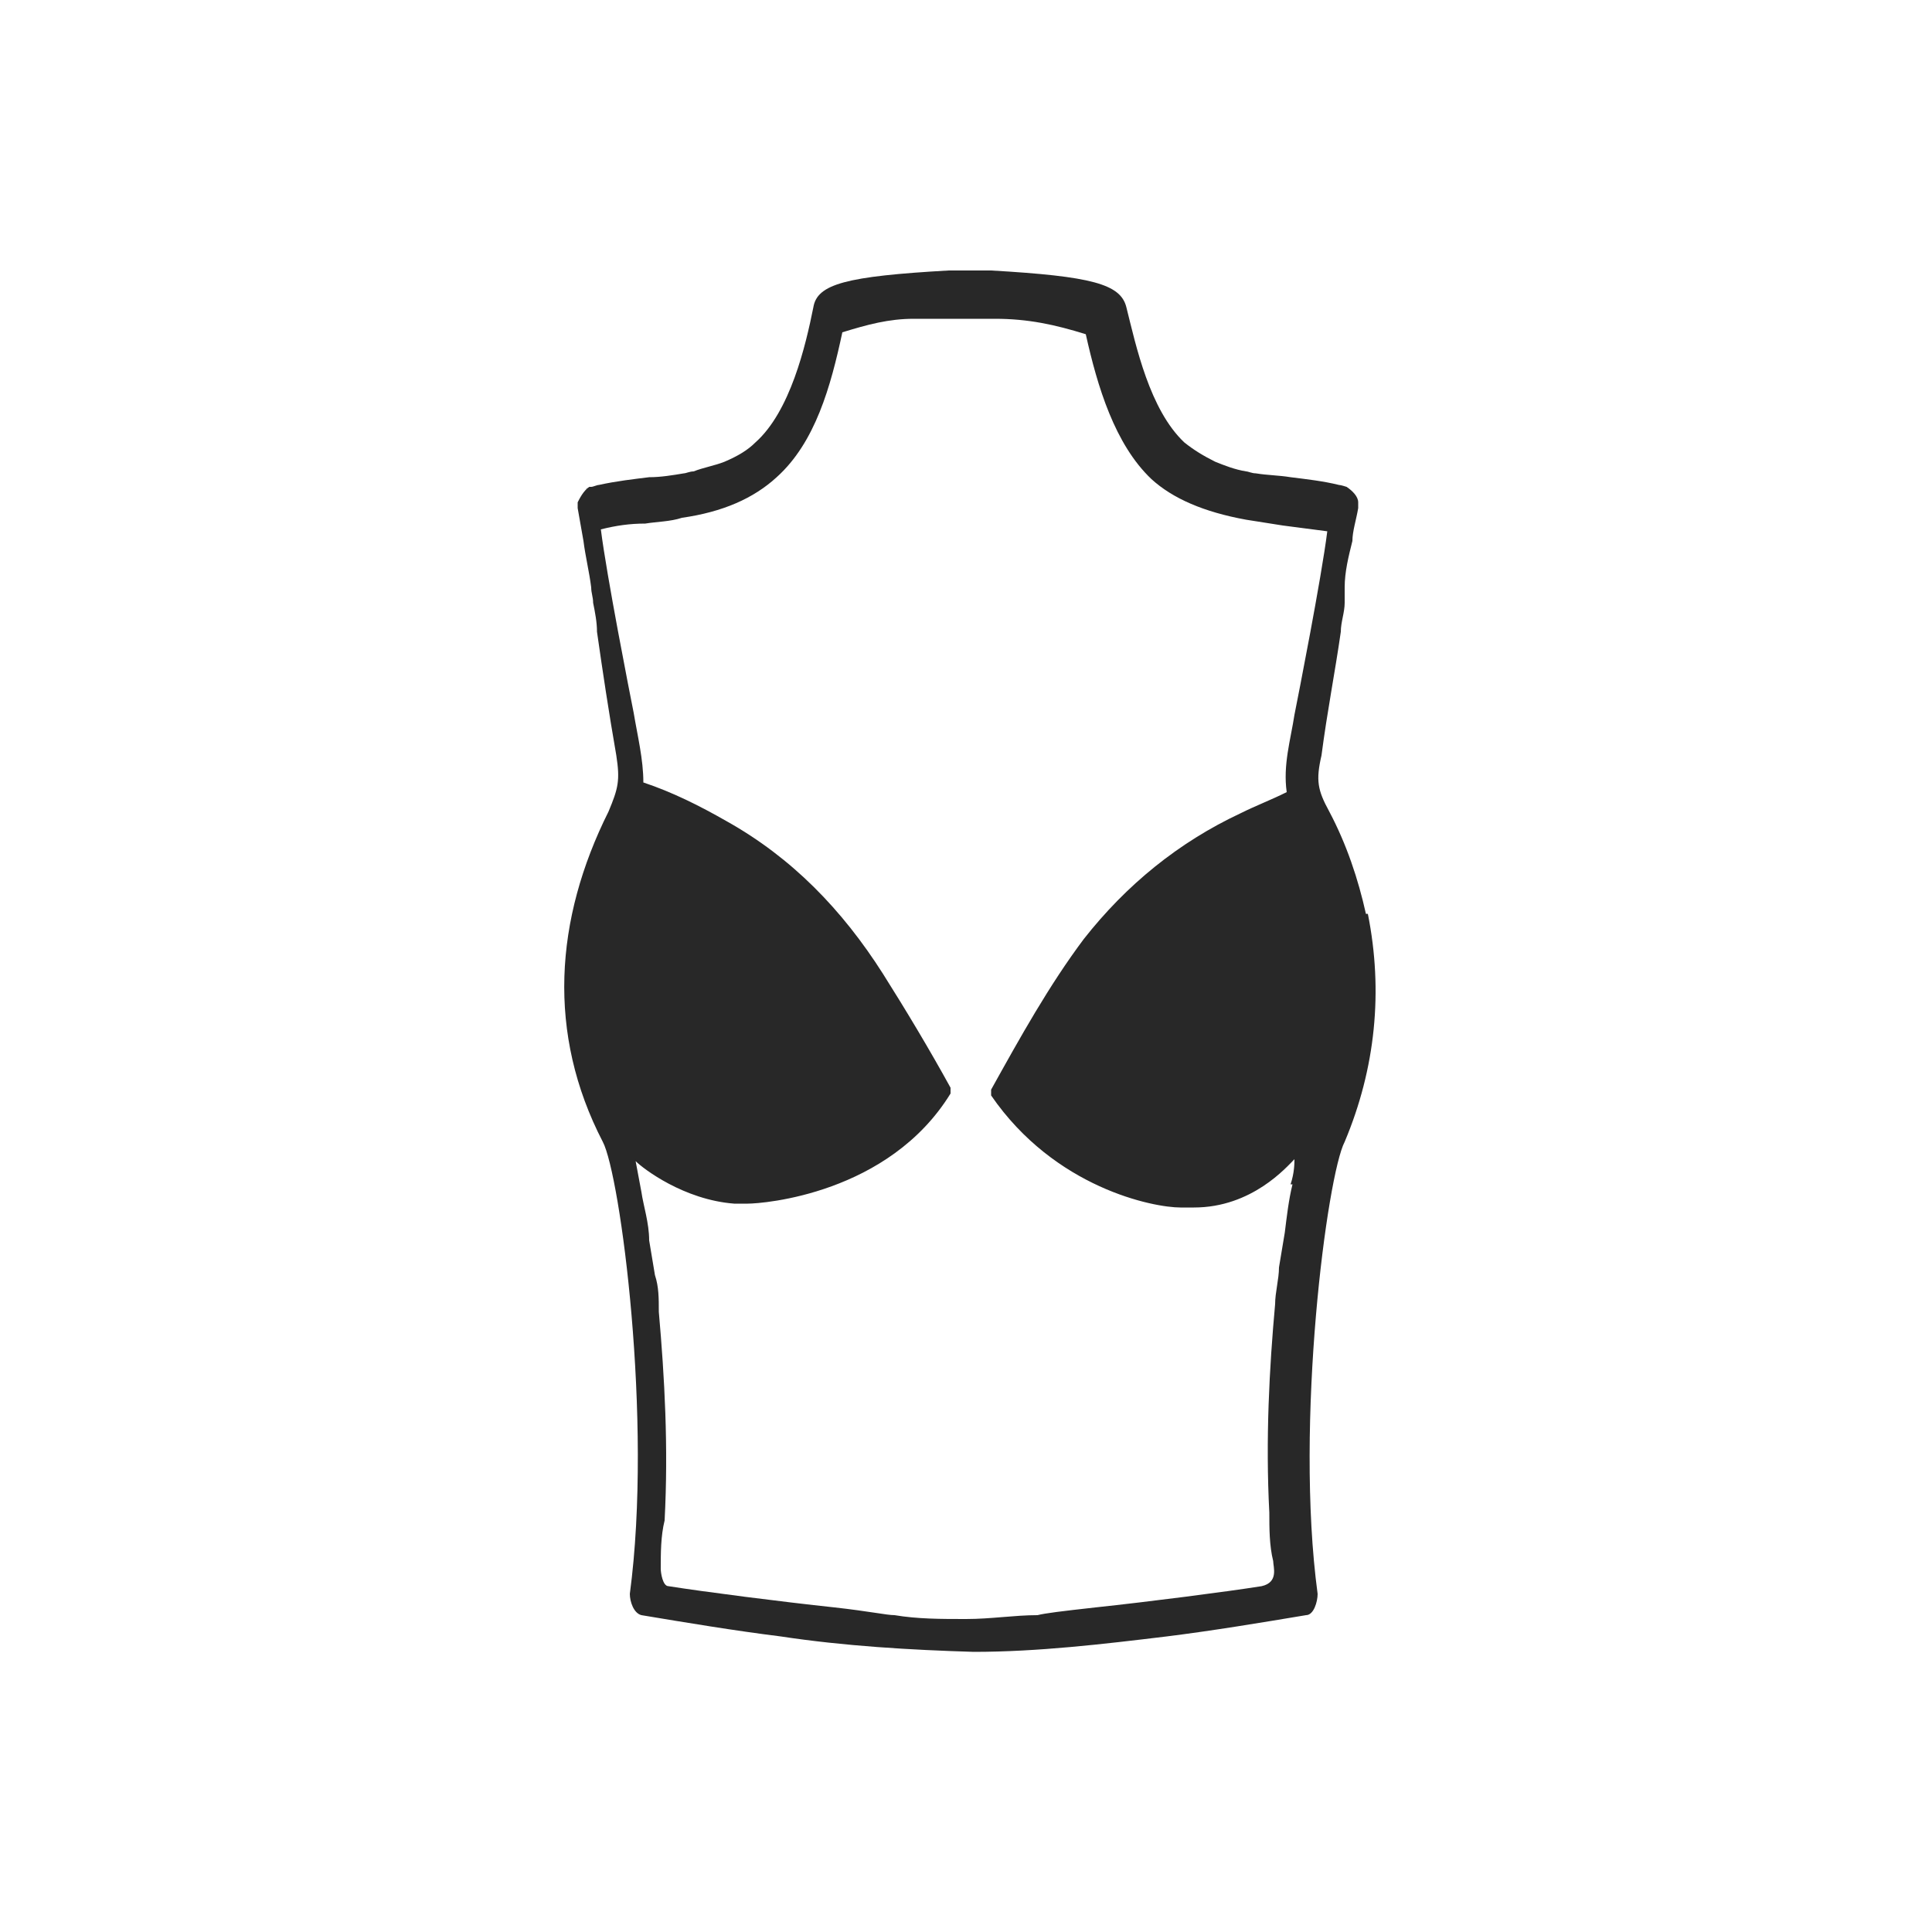 <?xml version="1.0" encoding="UTF-8"?>
<svg xmlns="http://www.w3.org/2000/svg" version="1.1" viewBox="0 0 100 100">
  <defs>
    <style>
      .cls-1 {
        fill: #282828;
      }
    </style>
  </defs>
  <!-- Generator: Adobe Illustrator 28.6.0, SVG Export Plug-In . SVG Version: 1.2.0 Build 709)  -->
  <g>
    <g id="Calque_1">
      <path class="cls-1" d="M30.6,25.3h-.3c.1,0,.3-.1.4-.1,0,0-.1.1,0,.1ZM69.6,25.3h-.3c0,0,.3.1.4.1,0-.1,0-.1-.1-.1Z"/>
      <path class="cls-1" d="M70.7,47.3c-.4-1.8-1-3.6-1.9-5.3-.6-1.1-.7-1.6-.4-2.9.3-2.3.7-4.3,1-6.4,0-.5.2-1,.2-1.5s0-.5,0-.8c0-.8.2-1.6.4-2.4,0-.5.2-1.1.3-1.7v-.3c0-.3-.3-.6-.6-.8,0,0-.3-.1-.4-.1-.8-.2-1.7-.3-2.5-.4-.6-.1-1.2-.1-1.8-.2-.2,0-.4-.1-.5-.1h0c-.6-.1-1.1-.3-1.6-.5-.6-.3-1.1-.6-1.6-1-1.8-1.7-2.5-5-3-7-.3-1.2-1.8-1.6-7-1.9h-2.2c-5.3.3-6.8.7-7,1.9-.4,2-1.2,5.4-3,7-.4.4-.9.7-1.6,1-.5.2-1.1.3-1.6.5h0c-.2,0-.4.1-.5.1-.6.1-1.2.2-1.8.2-.8.1-1.7.2-2.6.4-.1,0-.3.1-.4.1h-.1c-.3.2-.5.6-.6.8v.3l.3,1.7c.1.8.3,1.6.4,2.4,0,.3.1.5.1.8.1.5.2,1,.2,1.5.3,2.1.6,4.1,1,6.4.2,1.3.1,1.7-.4,2.9-2.8,5.6-3.2,11.5-.3,17.1.9,1.7,2.6,14.4,1.4,23.4,0,.4.2,1,.6,1.1,2.4.4,4.8.8,7.2,1.1,3.3.5,6.7.7,10,.8,3.3,0,6.7-.4,10-.8,2.4-.3,4.8-.7,7.2-1.1.4,0,.6-.7.6-1.1-1.2-8.9.5-21.7,1.4-23.4,1.6-3.8,2-7.8,1.2-11.8ZM66.9,61.3c-.2.8-.3,1.7-.4,2.5l-.3,1.8c0,.6-.2,1.3-.2,1.9-.3,3.3-.5,7-.3,10.8,0,.8,0,1.7.2,2.5,0,.3.3,1.1-.6,1.3-1.9.3-5.8.8-8.6,1.1-1.8.2-2.6.3-3,.4-1.2,0-2.4.2-3.7.2s-2.5,0-3.7-.2c-.4,0-1.3-.2-3.1-.4-2.8-.3-6.7-.8-8.6-1.1-.3,0-.4-.7-.4-.9,0-.8,0-1.7.2-2.5.2-3.8,0-7.4-.3-10.8,0-.7,0-1.3-.2-1.9l-.3-1.8c0-.9-.3-1.8-.4-2.5l-.3-1.6c.4.4,2.5,2,5.1,2.2h.7c.8,0,7.3-.5,10.5-5.7,0,0,0-.2,0-.3-1.1-2-2.3-4-3.5-5.9-2.1-3.3-4.7-6-8.1-7.9-1.4-.8-2.8-1.5-4.3-2,0-1.2-.3-2.4-.5-3.6-.2-1-1.4-7.1-1.7-9.5.8-.2,1.5-.3,2.3-.3.6-.1,1.3-.1,1.9-.3,2.1-.3,3.7-1,4.9-2.1,2-1.8,2.8-4.7,3.4-7.5,1.3-.4,2.4-.7,3.7-.7h4.2c1.7,0,3.1.3,4.7.8.6,2.7,1.5,5.7,3.4,7.5,1.1,1,2.7,1.7,4.9,2.1l1.9.3,2.3.3c-.3,2.4-1.5,8.5-1.7,9.5-.2,1.3-.6,2.6-.4,4-.8.4-1.6.7-2.4,1.1-3.2,1.5-5.9,3.7-8.1,6.5-1.8,2.4-3.3,5.1-4.8,7.8,0,0,0,.2,0,.3,3.3,4.8,8.4,5.8,9.8,5.8h.7c3,0,4.8-2.1,5.2-2.5,0,.2,0,.7-.2,1.3h0ZM30.3,25.3s0,.1,0,0ZM69.7,25.3c0,.1,0,0,0,0Z"/>
    </g>
  </g>
</svg>